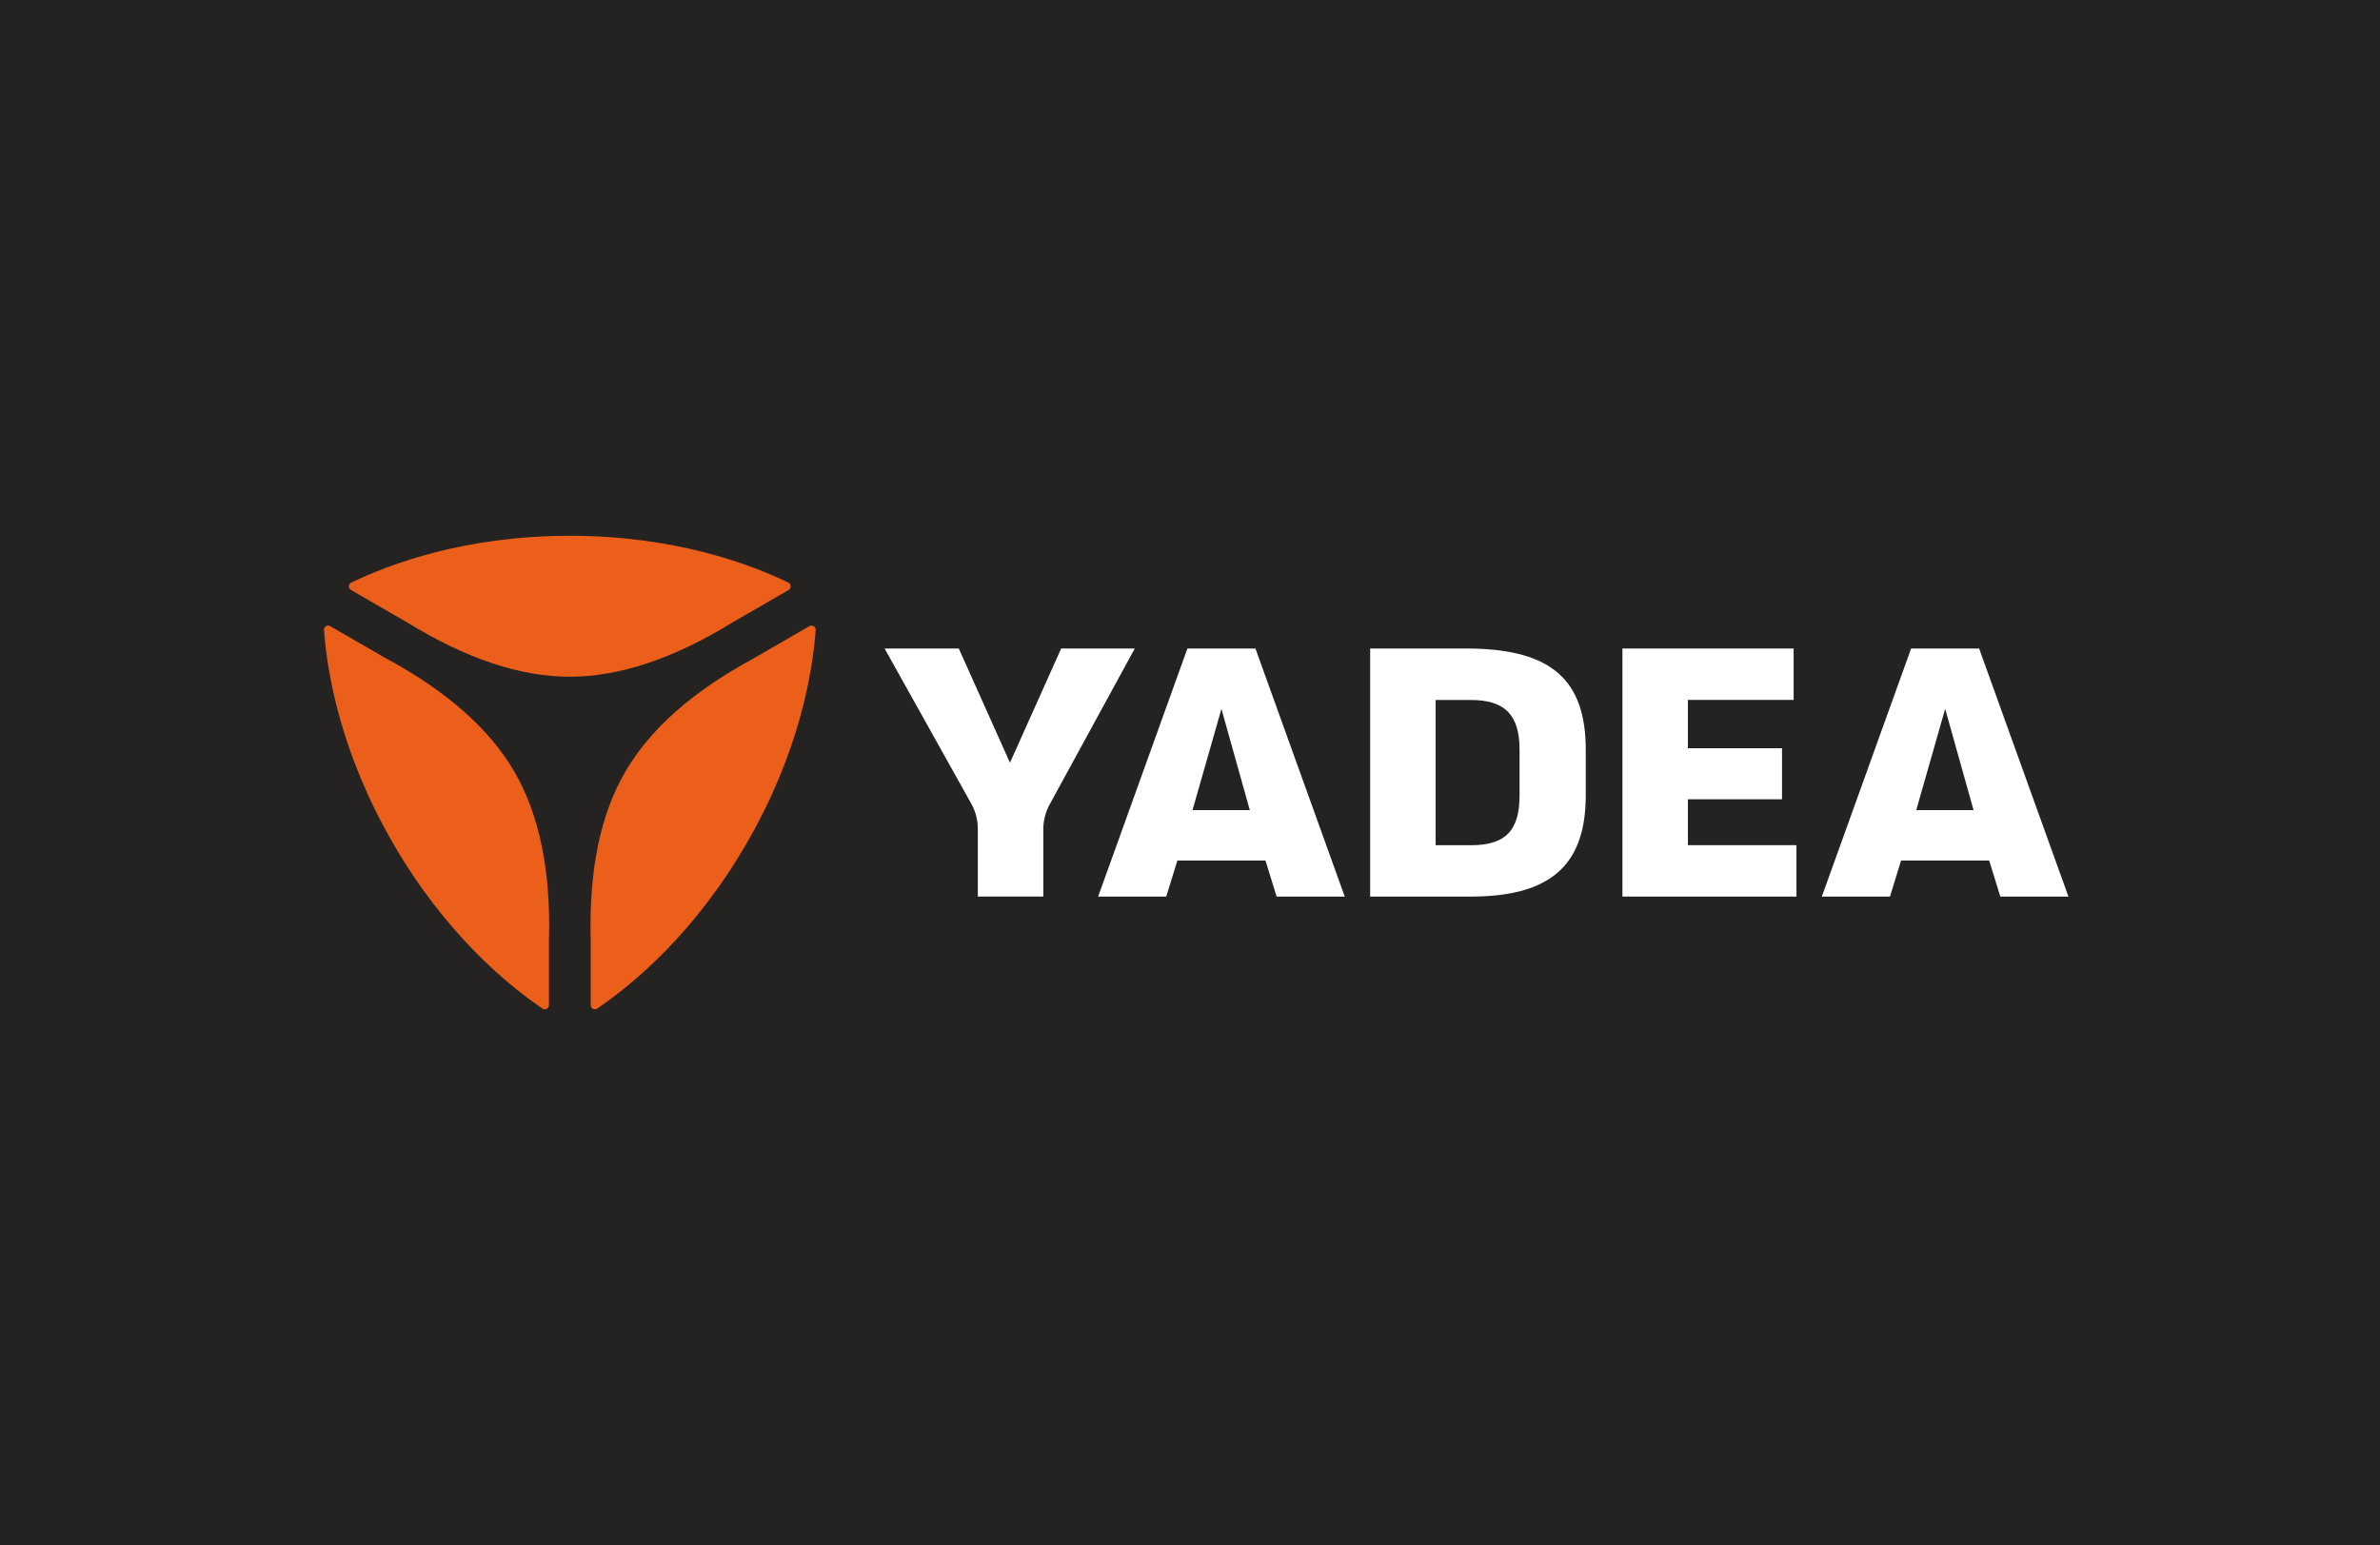 <svg viewBox="0 0 191 124" fill="none" xmlns="http://www.w3.org/2000/svg">
<rect width="191" height="124" fill="#242321"></rect>
<path d="M31.049 52.883L26.5 50.252C26.267 50.119 25.98 50.298 26.001 50.564C26.246 53.947 27.306 60.338 31.514 67.635C35.722 74.929 40.728 79.043 43.537 80.946C43.757 81.096 44.056 80.938 44.056 80.668V75.411C44.206 69.898 43.289 65.421 41.306 61.98C39.32 58.539 35.903 55.505 31.053 52.879" fill="#EB5F1B"></path>
<path d="M63.287 47.347C63.519 47.214 63.507 46.873 63.266 46.757C60.212 45.277 54.147 43 45.726 43C37.305 43 31.244 45.277 28.19 46.761C27.949 46.877 27.937 47.218 28.169 47.351L32.723 49.982C37.423 52.868 41.758 54.312 45.73 54.312C49.702 54.312 54.038 52.868 58.738 49.982L63.291 47.351L63.287 47.347Z" fill="#EB5F1B"></path>
<path d="M64.957 50.252L60.408 52.883C55.559 55.509 52.141 58.541 50.155 61.98C48.169 65.421 47.253 69.898 47.405 75.411V80.668C47.405 80.934 47.704 81.096 47.924 80.946C50.733 79.043 55.735 74.929 59.947 67.635C64.156 60.342 65.215 53.951 65.46 50.564C65.481 50.298 65.194 50.119 64.962 50.252" fill="#EB5F1B"></path>
<path d="M85.161 52.047L81.052 61.214L76.944 52.047H70.99L77.945 64.498C78.29 65.112 78.472 65.811 78.472 66.517V71.953H83.728V66.55C83.728 65.856 83.902 65.171 84.234 64.568L91.069 52.047H85.169L85.161 52.047Z" fill="white"></path>
<path d="M118.026 52.047H109.958V71.957H118.03C124.415 71.957 127.261 69.451 127.261 63.828V60.18C127.261 54.569 124.499 52.138 118.03 52.051M121.948 63.828C121.948 66.675 120.814 67.835 118.03 67.835H115.213V56.178H118.03C120.776 56.178 121.948 57.374 121.948 60.184V63.833V63.828Z" fill="white"></path>
<path d="M135.458 64.148H143.011V60.051H135.458V56.173H143.942V52.047H130.203V71.957H144.17V67.83H135.458V64.148Z" fill="white"></path>
<path d="M95.293 52.047L88.127 71.957H93.594L94.487 69.065H101.558L102.451 71.957H107.919L100.752 52.047H95.297H95.293ZM95.701 65.017L98.023 56.892L100.299 65.017H95.701Z" fill="white"></path>
<path d="M158.83 52.047H153.371L146.205 71.957H151.672L152.566 69.065H159.636L160.53 71.957H165.997L158.83 52.047ZM153.783 65.017L156.105 56.892L158.382 65.017H153.783Z" fill="white"></path>
</svg>
